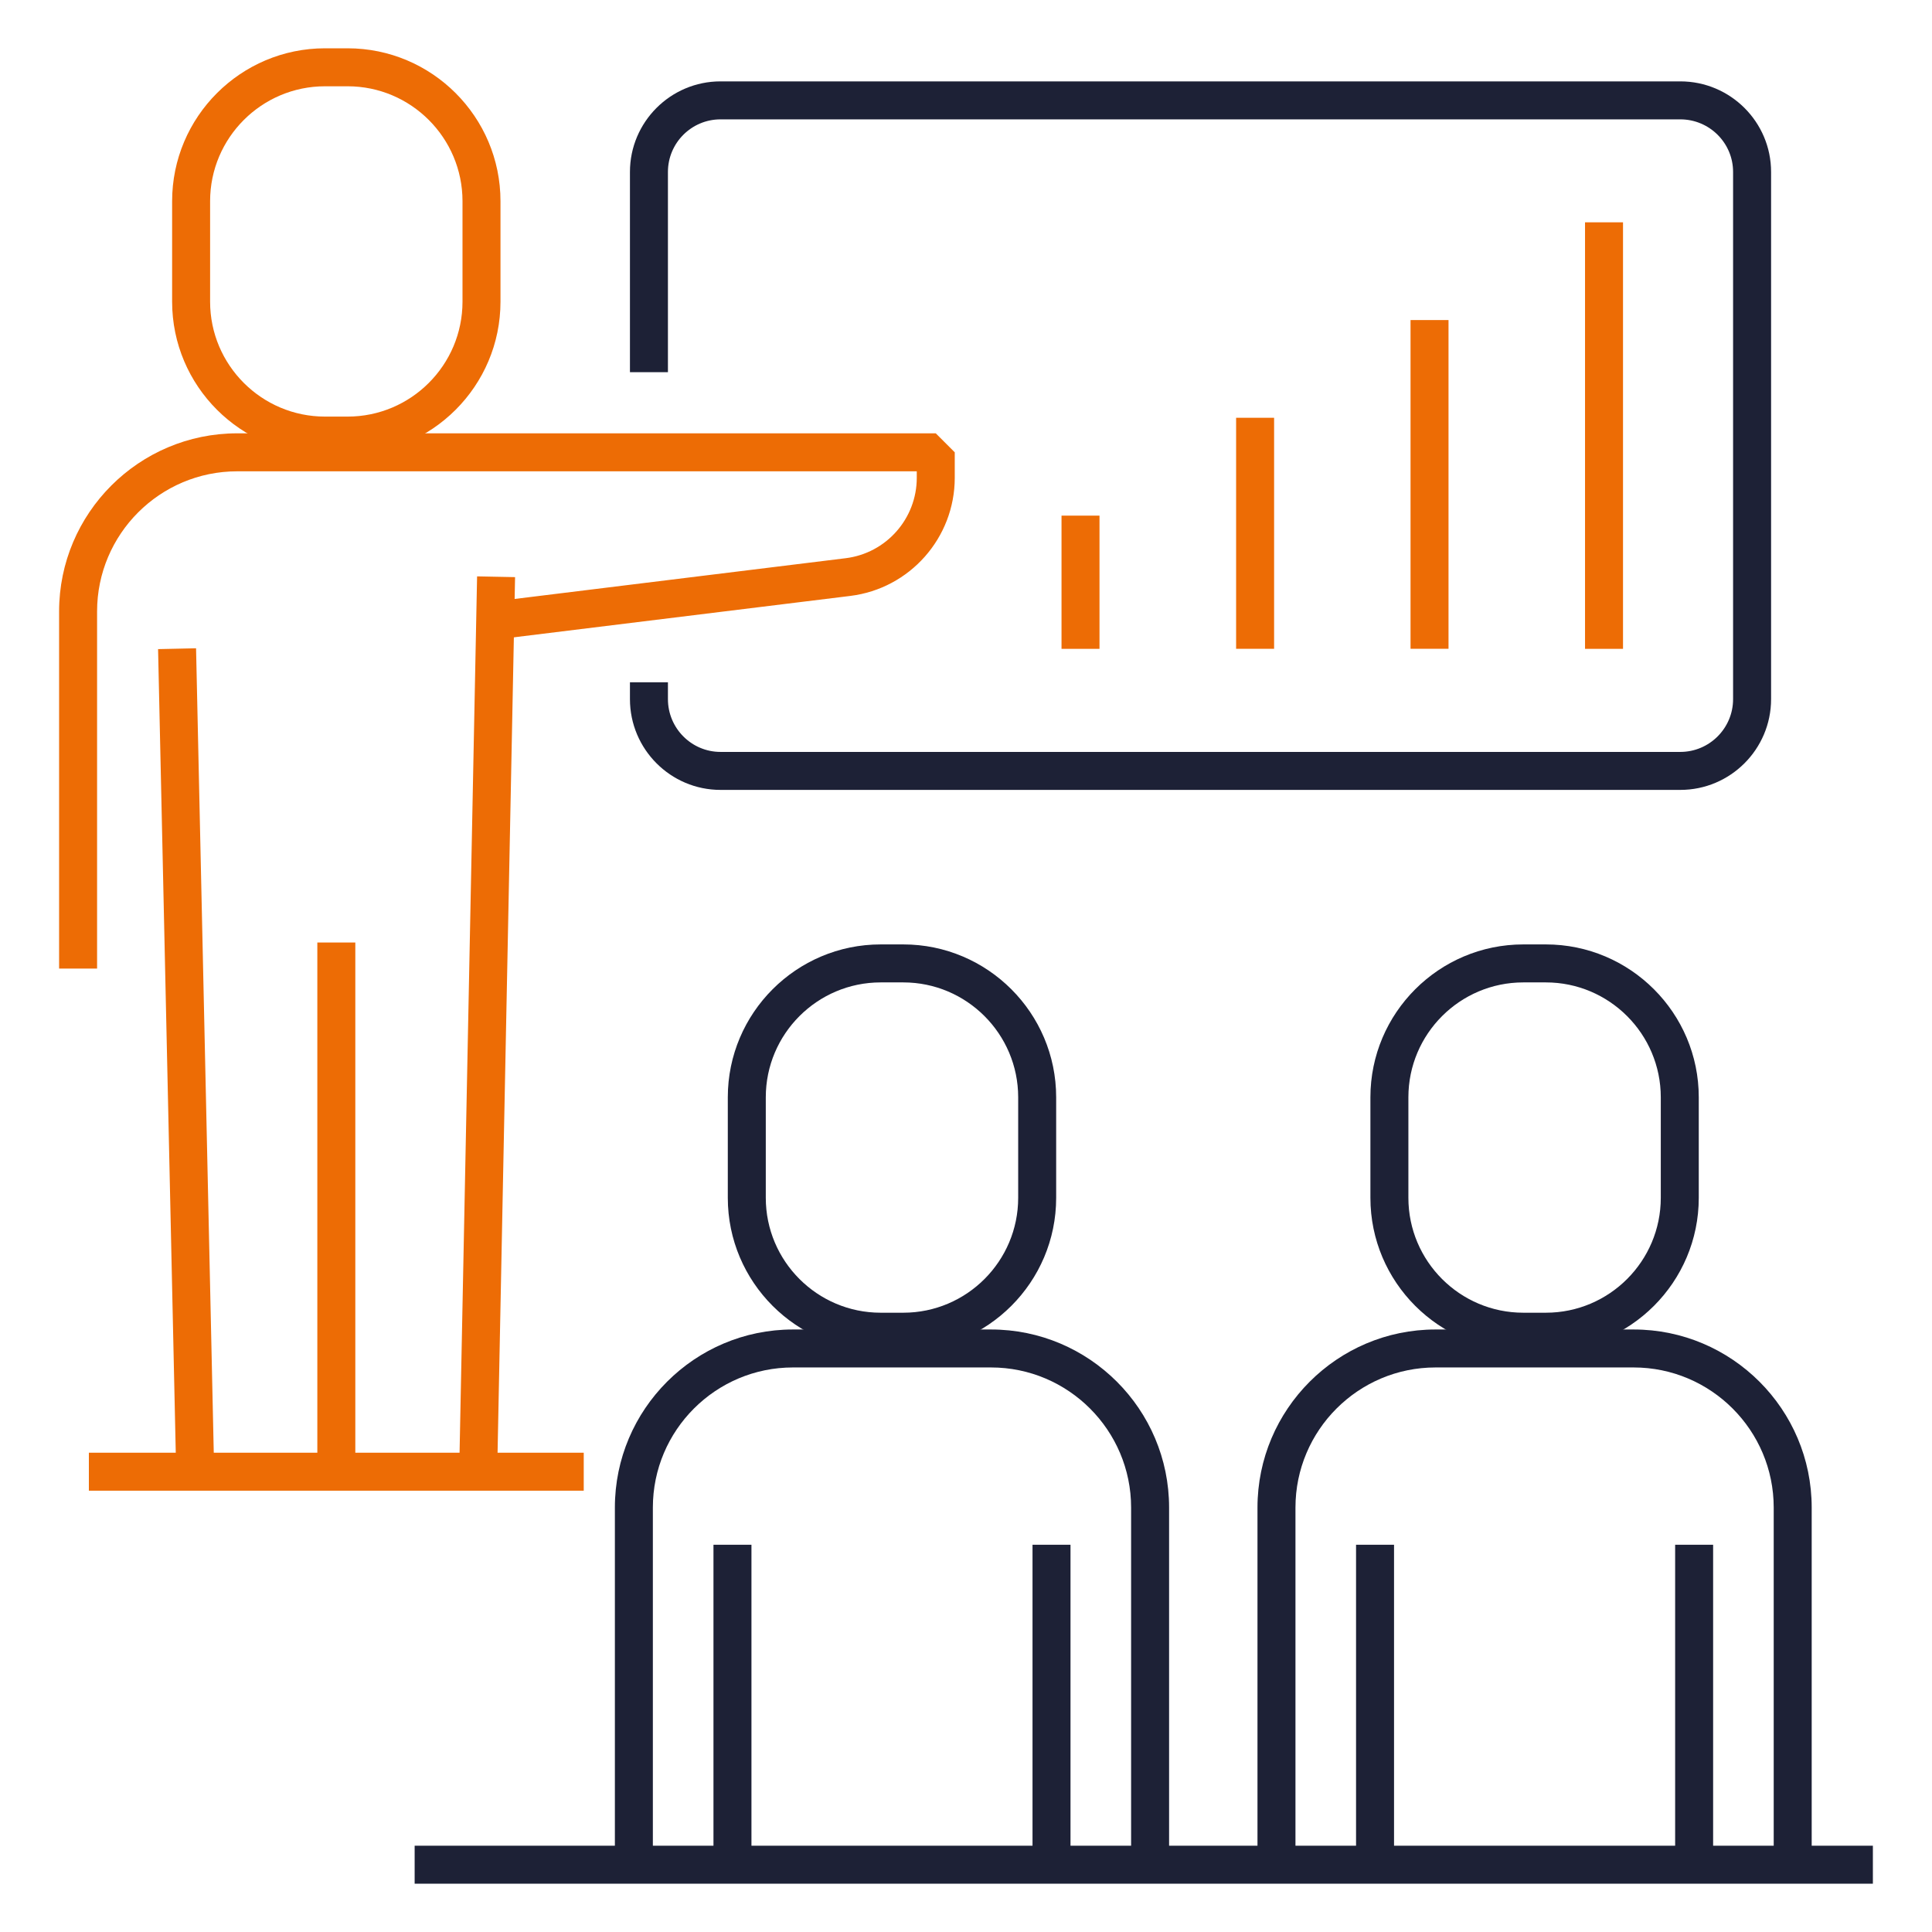 <svg width="100" height="100" viewBox="0 0 100 100" fill="none" xmlns="http://www.w3.org/2000/svg">
<path d="M86.973 40.885H37.293C34.709 40.885 32.606 38.778 32.606 36.187V35.316H34.572V36.187C34.572 37.693 35.793 38.919 37.293 38.919H86.973C88.479 38.919 89.704 37.693 89.704 36.187V8.899C89.704 7.398 88.479 6.178 86.973 6.178H37.293C35.793 6.178 34.572 7.398 34.572 8.899V19.265H32.606V8.899C32.606 6.315 34.709 4.212 37.293 4.212H86.973C89.563 4.212 91.671 6.315 91.671 8.899V36.187C91.671 38.778 89.563 40.885 86.973 40.885Z" fill="#1D2136"/>
<path d="M60.512 96.517H58.546V78.031C58.546 74.032 55.293 70.779 51.295 70.779H41.043C37.045 70.779 33.792 74.032 33.792 78.031V96.517H31.826V78.031C31.826 72.948 35.96 68.814 41.043 68.814H51.295C56.378 68.814 60.512 72.948 60.512 78.031V96.517Z" fill="#1D2136"/>
<path d="M46.755 69.912H45.583C41.221 69.912 37.671 66.362 37.671 61.999V56.796C37.671 52.433 41.221 48.883 45.583 48.883H46.755C51.117 48.883 54.667 52.433 54.667 56.796V61.999C54.667 66.362 51.117 69.912 46.755 69.912ZM45.583 50.849C42.304 50.849 39.637 53.517 39.637 56.796V61.999C39.637 65.278 42.304 67.946 45.583 67.946H46.755C50.034 67.946 52.701 65.278 52.701 61.999V56.796C52.701 53.517 50.034 50.849 46.755 50.849H45.583Z" fill="#1D2136"/>
<path d="M53.443 79.956H55.409V96.865H53.443V79.956Z" fill="#1D2136"/>
<path d="M36.929 79.956H38.895V96.865H36.929V79.956Z" fill="#1D2136"/>
<path d="M93.773 96.517H91.807V78.031C91.807 74.032 88.555 70.779 84.556 70.779H74.303C70.305 70.779 67.053 74.032 67.053 78.031V96.517H65.087V78.031C65.087 72.948 69.222 68.814 74.303 68.814H84.556C89.638 68.814 93.773 72.948 93.773 78.031V96.517Z" fill="#1D2136"/>
<path d="M80.015 69.912H78.845C74.482 69.912 70.932 66.362 70.932 61.999V56.796C70.932 52.433 74.482 48.883 78.845 48.883H80.015C84.378 48.883 87.928 52.433 87.928 56.796V61.999C87.928 66.362 84.378 69.912 80.015 69.912ZM78.845 50.849C75.566 50.849 72.898 53.517 72.898 56.796V61.999C72.898 65.278 75.566 67.946 78.845 67.946H80.015C83.294 67.946 85.962 65.278 85.962 61.999V56.796C85.962 53.517 83.294 50.849 80.015 50.849H78.845Z" fill="#1D2136"/>
<path d="M86.705 79.956H88.671V96.865H86.705V79.956Z" fill="#1D2136"/>
<path d="M70.189 79.956H72.155V96.865H70.189V79.956Z" fill="#1D2136"/>
<path d="M5.025 50.134H3.059V31.647C3.059 26.564 7.195 22.429 12.277 22.429H48.435L49.418 23.412V24.731C49.418 27.837 47.093 30.466 44.01 30.845L25.741 33.093L25.501 31.142L43.77 28.893C45.869 28.635 47.452 26.846 47.452 24.731V24.395H12.277C8.278 24.395 5.025 27.648 5.025 31.647V50.134Z" fill="#ED6C05"/>
<path d="M17.992 23.529H16.822C12.459 23.529 8.909 19.979 8.909 15.616V10.413C8.909 6.05 12.459 2.5 16.822 2.5H17.992C22.355 2.5 25.905 6.05 25.905 10.413V15.616C25.905 19.979 22.355 23.529 17.992 23.529ZM16.822 4.466C13.543 4.466 10.875 7.134 10.875 10.413V15.616C10.875 18.895 13.543 21.563 16.822 21.563H17.992C21.271 21.563 23.939 18.895 23.939 15.616V10.413C23.939 7.134 21.271 4.466 17.992 4.466H16.822Z" fill="#ED6C05"/>
<path d="M23.768 76.154L24.694 29.833L26.66 29.872L25.734 76.193L23.768 76.154Z" fill="#ED6C05"/>
<path d="M8.182 33.598L10.148 33.555L11.086 76.167L9.12 76.21L8.182 33.598Z" fill="#ED6C05"/>
<path d="M16.425 48.784H18.391V76.174H16.425V48.784Z" fill="#ED6C05"/>
<path d="M54.944 26.689H56.91V33.584H54.944V26.689Z" fill="#ED6C05"/>
<path d="M63.981 21.624H65.947V33.582H63.981V21.624Z" fill="#ED6C05"/>
<path d="M73.009 16.566H74.975V33.581H73.009V16.566Z" fill="#ED6C05"/>
<path d="M82.041 11.507H84.007V33.584H82.041V11.507Z" fill="#ED6C05"/>
<path d="M4.6 75.192H30.214V77.158H4.6V75.192Z" fill="#ED6C05"/>
<path d="M21.462 95.534H96.94V97.5H21.462V95.534Z" fill="#1D2136"/>
</svg>
